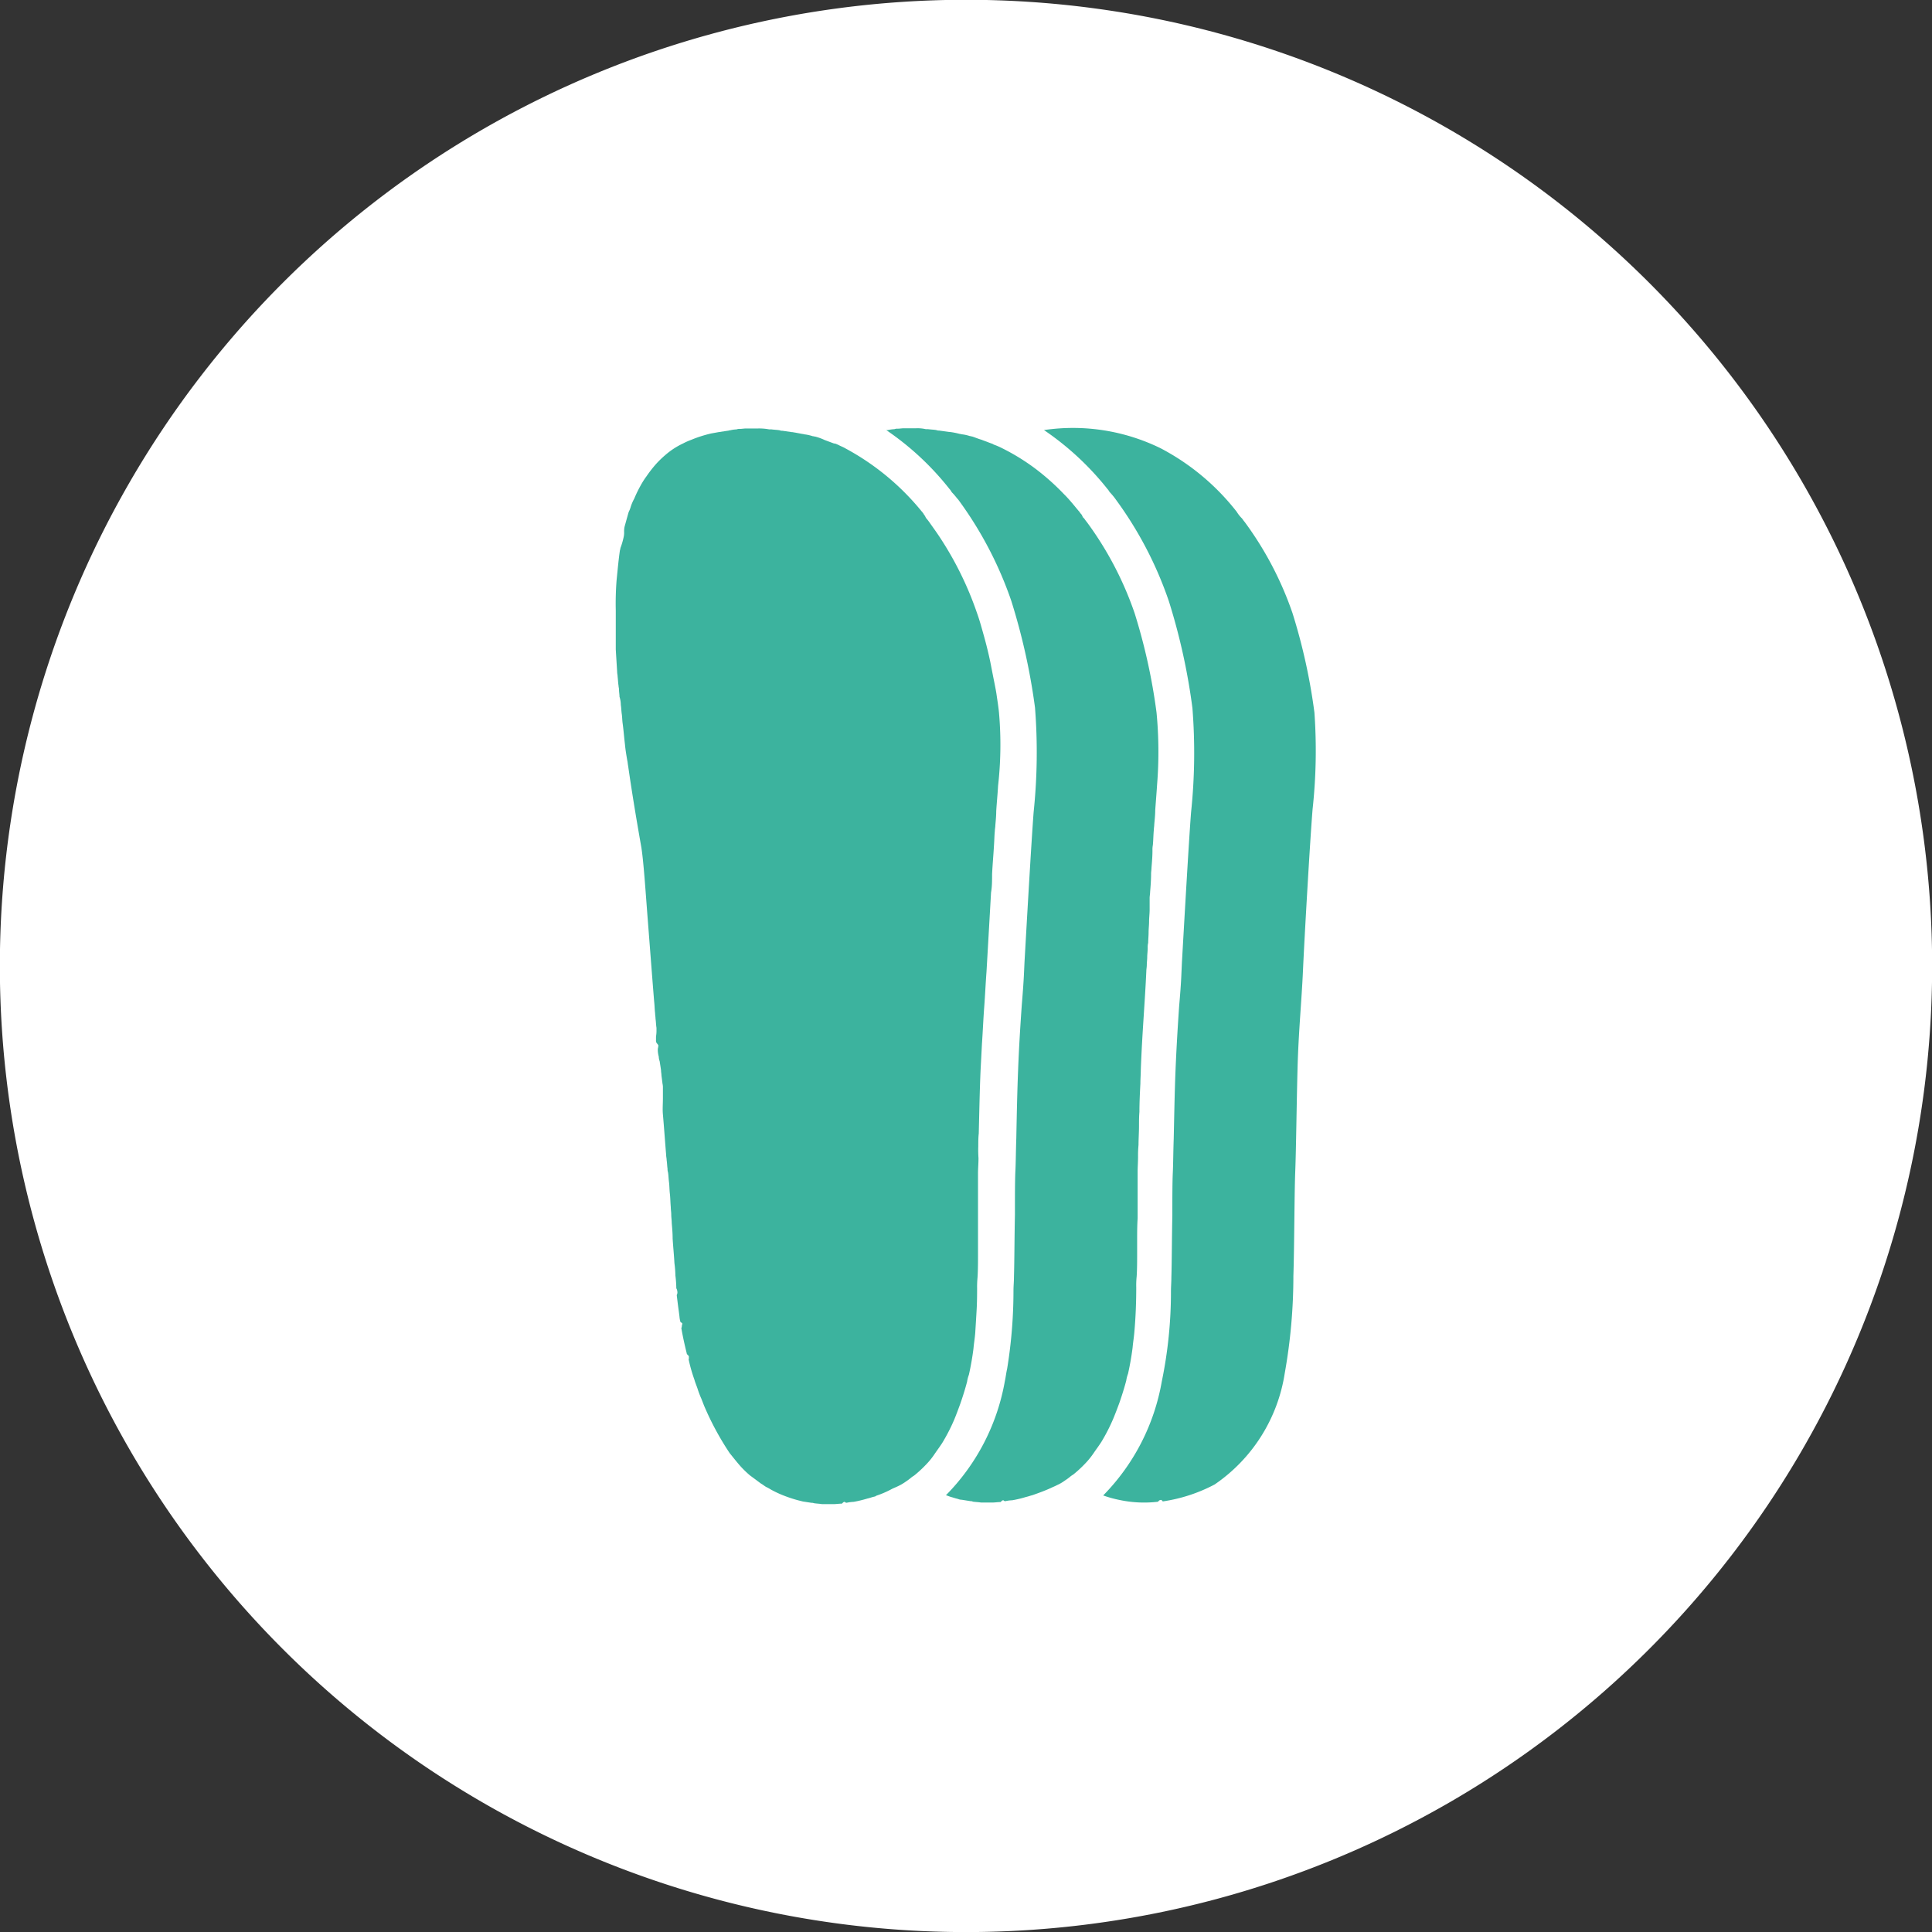 <?xml version="1.0" encoding="UTF-8"?> <svg xmlns="http://www.w3.org/2000/svg" width="27.996" height="27.997" viewBox="0 0 27.996 27.997"><rect x="0" y="0" width="27.996" height="27.997" fill="#333333" stroke="none"/><g id="icon-circle-insoles" transform="translate(0 27.997)"><path id="Pfad_1519" data-name="Pfad 1519" d="M0,0A14,14,0,0,0,14-14,14,14,0,0,0,0-28,14,14,0,0,0-14-14,14,14,0,0,0,0,0" transform="translate(13.998)" fill="#fff"></path><path id="Pfad_1445" data-name="Pfad 1445" d="M0,0A8.477,8.477,0,0,0-.318-1.442a4.915,4.915,0,0,0-.694-1.322c-.014-.014-.033-.048-.048-.06a.5.5,0,0,1-.066-.086,3.4,3.4,0,0,0-1.1-.919,2.885,2.885,0,0,0-1.693-.265A4.139,4.139,0,0,1-3-3.241c.02.02.026.04.04.053a.971.971,0,0,1,.086.106,5.468,5.468,0,0,1,.765,1.469A9.024,9.024,0,0,1-1.768-.066a8.244,8.244,0,0,1-.02,1.515c-.033.43-.1,1.607-.132,2.169l-.007.152c-.006.159-.019.318-.033.478-.02.291-.039.6-.053.939-.013.325-.019.675-.026.986-.007.191-.007.363-.013.489-.007.144-.007.377-.007.622-.007.324-.007.661-.014.9,0,.066-.006.133-.006.2a6.39,6.39,0,0,1-.133,1.309,3.118,3.118,0,0,1-.849,1.651,1.66,1.66,0,0,0,.239.066,1.716,1.716,0,0,0,.549.026c.013,0,.013-.019.04-.026s.026.02.039.02a2.324,2.324,0,0,0,.748-.245A2.394,2.394,0,0,0-.43,9.572,8.012,8.012,0,0,0-.305,8.164c.014-.417.014-1.178.027-1.515s.019-.945.033-1.483.059-.978.079-1.428.1-1.852.139-2.335A7.828,7.828,0,0,0,0,0" transform="translate(19.047 -17.671)" fill="#3cb39e"></path><path id="Pfad_1446" data-name="Pfad 1446" d="M0,0A8.477,8.477,0,0,0-.318-1.442a4.915,4.915,0,0,0-.694-1.322c-.014-.014-.033-.048-.048-.06l-.005-.005a.021.021,0,0,1-.007-.013c0-.007-.007-.007-.007-.014s-.014-.021-.019-.027-.014-.014-.014-.02a.007.007,0,0,0-.006-.007c-.073-.086-.144-.178-.225-.257a3.45,3.45,0,0,0-.4-.358,3.1,3.1,0,0,0-.482-.3,1.148,1.148,0,0,0-.115-.052c-.007,0-.013-.007-.02-.007A.1.1,0,0,0-2.394-3.9l-.106-.04a.324.324,0,0,1-.033-.013c-.048-.013-.093-.033-.139-.048-.013,0-.02-.006-.033-.006a.6.6,0,0,0-.11-.025c-.014,0-.027-.007-.04-.007A.987.987,0,0,0-3-4.067h-.006l-.145-.02a.092.092,0,0,1-.04-.007c-.04-.007-.079-.007-.119-.013h-.033a.53.53,0,0,0-.143-.013h-.178c-.027,0-.06.006-.087.006a.108.108,0,0,0-.047.007.474.474,0,0,0-.093.013h-.026A4.1,4.1,0,0,1-3-3.24c.019.019.026.04.039.053.04.04.066.079.087.1A5.478,5.478,0,0,1-2.105-1.62,9.206,9.206,0,0,1-1.761-.072a8.334,8.334,0,0,1-.02,1.515c-.033.43-.1,1.607-.132,2.169l-.007.152c-.007.159-.02.318-.033.478-.02.291-.04.595-.053.939-.013.325-.02.675-.026.986-.007.191-.007.363-.014.489-.006.143-.006.377-.006.622-.007.324-.007.661-.014.9,0,.066-.007.132-.007.2a7.024,7.024,0,0,1-.092,1.131c-.014.06-.02.119-.033.179a3.121,3.121,0,0,1-.854,1.653c.027.007.053.02.08.027s.059.019.092.026a.2.2,0,0,0,.06.013l.126.02a.057.057,0,0,1,.033.007c.039.006.079.006.119.013h.159c.039,0,.079-.007.119-.007.013,0,.013-.019.039-.026h.007l.007.007c.006,0,.006.006.013.006h.007a.536.536,0,0,1,.1-.013,1.583,1.583,0,0,0,.2-.048c.033-.007.066-.02.093-.026.093-.033.185-.066.271-.106.027-.013.06-.026.086-.04a.607.607,0,0,0,.113-.066.71.71,0,0,0,.073-.053.328.328,0,0,1,.047-.033,1.709,1.709,0,0,0,.166-.152,1.15,1.15,0,0,0,.139-.172c.033-.048.072-.1.105-.152a2.671,2.671,0,0,0,.172-.337c.033-.08.06-.152.087-.225.039-.113.072-.218.1-.324a.481.481,0,0,1,.026-.1c.028-.125.05-.251.066-.377.007-.08.02-.153.026-.232.02-.225.027-.443.027-.641a1.208,1.208,0,0,1,.006-.159c.007-.106.007-.232.007-.364V7.647c0-.106,0-.212.007-.318V6.654c0-.066.006-.138.006-.218a1.649,1.649,0,0,1,.007-.172c0-.086.007-.185.007-.278,0-.066,0-.132.006-.2,0-.133.007-.278.014-.41,0-.066.006-.139.006-.2.02-.536.06-.979.08-1.429,0-.026.007-.059.007-.093s.006-.073.006-.112.007-.086.007-.133a.259.259,0,0,1,.007-.073c0-.047.006-.1.006-.152s.007-.105.007-.158S-.1,2.91-.1,2.857-.1,2.745-.1,2.685c0-.026.007-.059.007-.086.007-.086.014-.172.014-.265,0-.026.006-.059.006-.086.007-.086.014-.165.014-.251a.346.346,0,0,1,.006-.079c.007-.08.007-.152.014-.219,0-.026.006-.053.006-.079.007-.079.014-.143.014-.205C-.011,1.3,0,1.17.008,1.045A5.979,5.979,0,0,0,0,0" transform="translate(16.759 -17.671)" fill="#3cb39e"></path><path id="Pfad_1447" data-name="Pfad 1447" d="M0,0Z" transform="translate(12.871 -21.765)" fill="#3cb39e"></path><path id="Pfad_1448" data-name="Pfad 1448" d="M0,0Z" transform="translate(14.311 -6.223)" fill="#3cb39e"></path><path id="Pfad_1449" data-name="Pfad 1449" d="M0,0Z" transform="translate(13.26 -21.792)" fill="#3cb39e"></path><path id="Pfad_1450" data-name="Pfad 1450" d="M0,0A.174.174,0,0,0,.059.013l.126.02L.059.013A.24.24,0,0,1,0,0" transform="translate(13.881 -6.276)" fill="#3cb39e"></path><path id="Pfad_1451" data-name="Pfad 1451" d="M0,0C-.007-.073-.02-.159-.033-.245-.04-.3-.053-.364-.066-.43l-.02-.1-.039-.2C-.152-.86-.185-.992-.218-1.11s-.066-.239-.1-.331A4.851,4.851,0,0,0-.861-2.546c-.048-.073-.1-.144-.152-.218a.7.7,0,0,0-.048-.06l0-.005a.021.021,0,0,1-.007-.013c-.007-.014-.02-.027-.026-.04s-.014-.013-.014-.02a.006.006,0,0,0-.006-.006,3.659,3.659,0,0,0-1.112-.921c-.033-.02-.072-.033-.105-.052-.007,0-.014-.008-.02-.008A.1.1,0,0,0-2.392-3.9l-.108-.04c-.013-.006-.019-.006-.033-.013A.771.771,0,0,0-2.665-4c-.014,0-.02-.005-.033-.005a.637.637,0,0,0-.113-.026c-.011,0-.026-.007-.039-.007l-.106-.02a.191.191,0,0,1-.033-.006H-3l-.138-.02a.089.089,0,0,1-.04-.007c-.04-.007-.079-.007-.119-.013h-.033a.77.77,0,0,0-.166-.013h-.172c-.026,0-.059.006-.086.006a.112.112,0,0,0-.048.007.5.5,0,0,0-.093.013c-.013,0-.026.007-.039.007l-.131.02-.105.019a1.826,1.826,0,0,0-.291.093.978.978,0,0,0-.119.053,1.1,1.1,0,0,0-.252.164,1.446,1.446,0,0,0-.143.139,1.835,1.835,0,0,0-.133.172,1.064,1.064,0,0,0-.066.1,1.885,1.885,0,0,0-.112.225.634.634,0,0,0-.053.126.381.381,0,0,1-.027.066c-.019.066-.039.139-.059.211a.306.306,0,0,0-.007.08.291.291,0,0,1-.008.078,1.1,1.1,0,0,1-.04.139c-.007.013-.007.033-.013.048-.02.138-.033.284-.048.43a4.388,4.388,0,0,0-.012.444v.562c.007.119.014.225.02.324,0,.027.007.048.007.073.006.048.006.086.013.126,0,.02.007.04.007.059V-.33c0,.033.007.066.007.1a.4.4,0,0,1,.019.119c.007.04.007.086.014.133s.006.092.013.138c.013.093.02.192.033.3.007.079.02.152.033.231.007.027.007.053.013.08.066.463.144.912.192,1.184.033.211.059.615.092,1.038s.066.861.093,1.191c.007.059.007.119.014.172,0,.026.006.053.006.079.007.048.007.093.014.133V4.6a.48.48,0,0,1-.007.093V4.75a.048.048,0,0,0,.007.033c0,.007.013.014.019.027l.007.006v.02c0,.013-.007.026-.007.048V4.9a.417.417,0,0,0,.014.086.209.209,0,0,0,.013.066c.007.048.014.087.02.133,0,.026.006.048.006.073,0,0,.014.105.014.112a.344.344,0,0,1,.007.048v.172c0,.079-.007.159,0,.232.019.218.033.423.047.588,0,.027.007.048.007.073.007.048.007.086.013.126a.158.158,0,0,0,.007.053c.007.04.007.086.014.139s.006.112.013.172.007.126.013.191c0,.04.007.073.007.113s.007.079.007.119c.006.072.013.143.013.225.007.119.02.239.026.357a1.524,1.524,0,0,1,.014.178,1.659,1.659,0,0,1,.013.172v.014a.1.1,0,0,1,.014.04.084.084,0,0,1,0,.039c-.007.014,0,.014-.007.014v.013c.007.053.013.106.019.152s.014.1.02.152a.36.36,0,0,0,.013.073.015.015,0,0,0,.014.013c.007.007.013.007.013.014a.077.077,0,0,1-.006.033c0,.011,0,.022-.007.033.02.119.048.245.079.37,0,.007,0,.007.007.013l.017.017c0,.006.006.006.006.013V9.36c0,.007-.006.014,0,.027a2.259,2.259,0,0,0,.08.278c.013.047.033.092.048.138a1.317,1.317,0,0,0,.053.139l.039.1a4.186,4.186,0,0,0,.371.688c.048.059.1.126.152.185a1.446,1.446,0,0,0,.143.139l.08.059.079.059c.026.014.048.033.073.048a.743.743,0,0,1,.073.04,1.633,1.633,0,0,0,.152.073,2.027,2.027,0,0,0,.231.079l.08.02.125.019a.07.07,0,0,1,.032.005c.04.007.08.007.119.014H-2.4c.04,0,.08-.007.119-.007.014,0,.014-.019.04-.026h.007l.006.007c.007,0,.007.006.014.006h.007a.536.536,0,0,1,.1-.013,1.781,1.781,0,0,0,.2-.048c.033-.007.066-.02.093-.026s.026-.007.033-.014a1.385,1.385,0,0,0,.231-.1c.027-.013.06-.026.086-.039a.668.668,0,0,0,.113-.066.764.764,0,0,0,.073-.054.328.328,0,0,1,.047-.033,1.709,1.709,0,0,0,.166-.152,1.1,1.1,0,0,0,.139-.172c.033-.048.072-.1.105-.152a2.678,2.678,0,0,0,.173-.337c.033-.08.059-.152.086-.225.039-.112.072-.218.1-.324a.481.481,0,0,1,.026-.1c.028-.125.05-.251.066-.377.007-.08.02-.152.026-.232.007-.112.014-.225.02-.33s.007-.212.007-.311a1.409,1.409,0,0,1,.006-.159c.007-.106.007-.231.007-.363V6.674c0-.066.007-.139.007-.219A1.657,1.657,0,0,1-.3,6.283c0-.061,0-.123.007-.185.007-.284.013-.608.026-.912.007-.133.014-.265.02-.383.013-.185.02-.364.033-.536s.02-.337.033-.509c.013-.225.04-.688.066-1.151C-.1,2.521-.1,2.435-.1,2.342c.007-.143.02-.284.027-.41.006-.079.006-.152.013-.218,0-.026.007-.053.007-.079.007-.079.013-.144.013-.205.007-.119.02-.245.027-.371A5.278,5.278,0,0,0,0,0" transform="translate(14.476 -17.671)" fill="#3cb39e"></path></g></svg> 